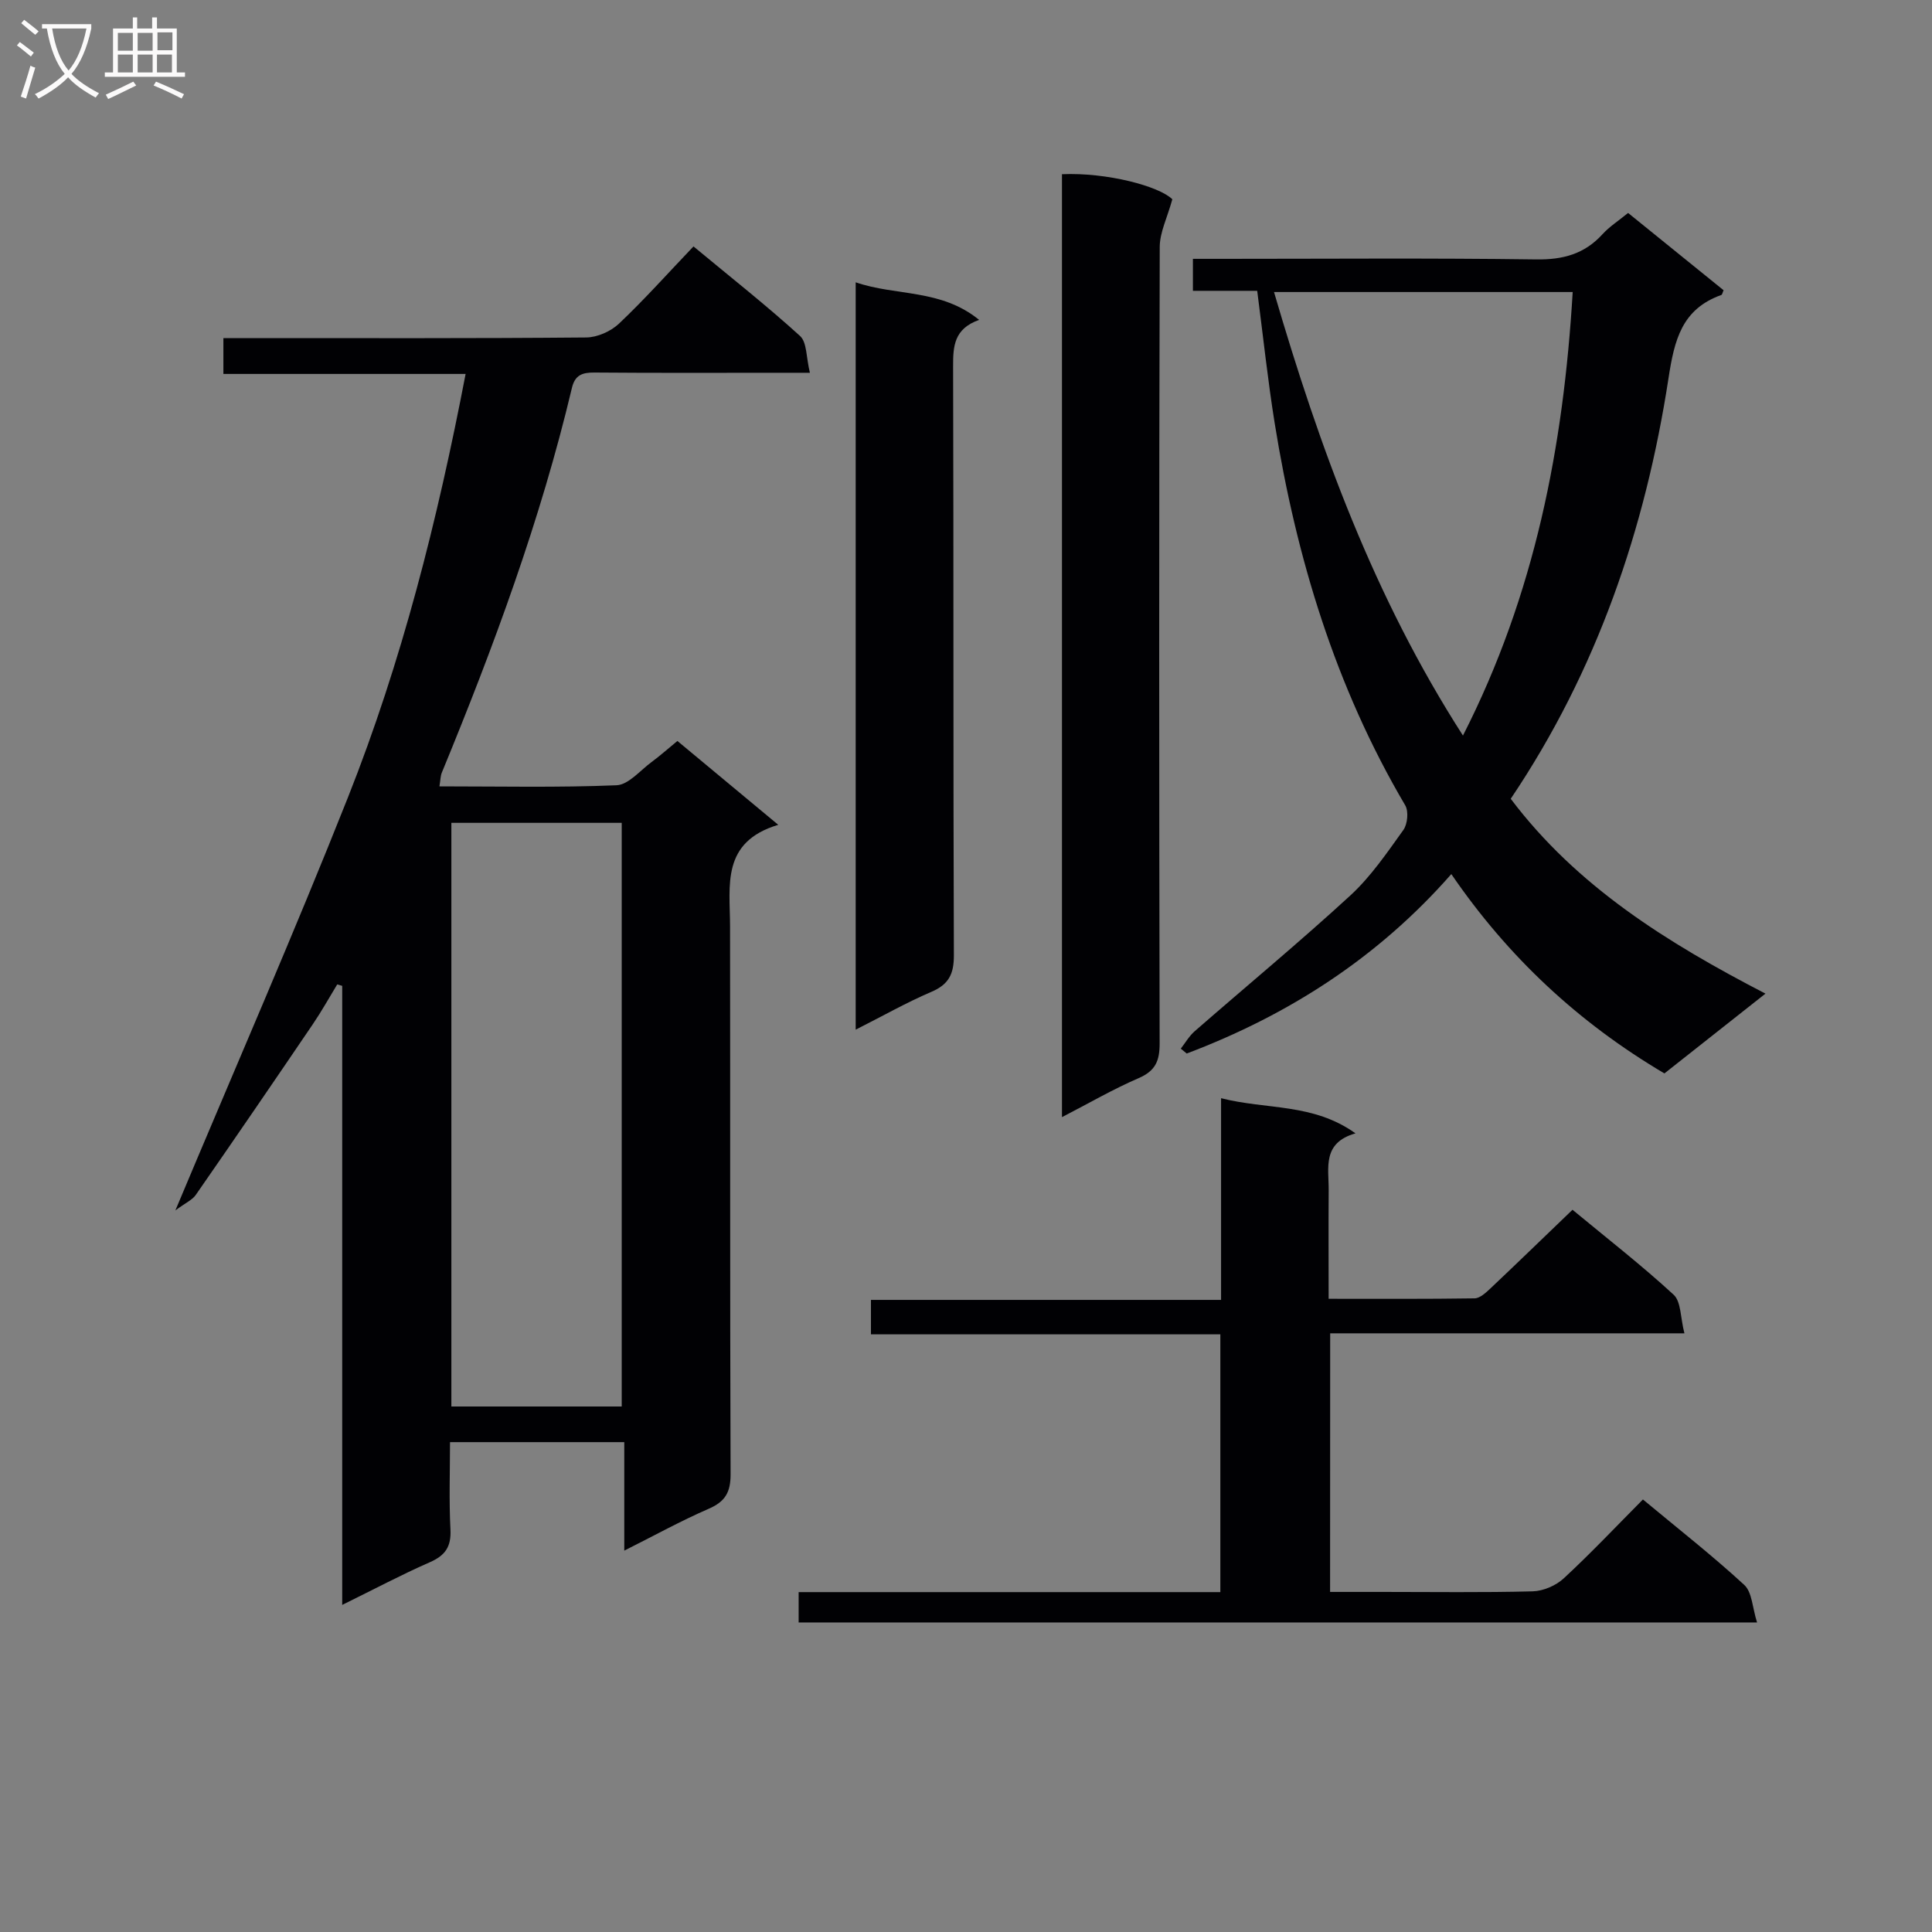 <svg enable-background="new 0 0 400 400" viewBox="0 0 400 400" xmlns="http://www.w3.org/2000/svg"><rect x="0" y="0" width="400" height="400" fill="#808080" stroke="none"/><g fill="#010104"><path d="m90.98 162.81c12.44 0 24.57.27 36.66-.23 2.48-.1 4.89-3.06 7.25-4.8 1.72-1.27 3.33-2.7 5.36-4.37 6.7 5.57 13.3 11.06 20.88 17.36-11.86 3.55-10 12.57-9.98 20.98.06 37.83-.03 75.66.11 113.49.01 3.71-1.11 5.65-4.52 7.13-5.76 2.5-11.27 5.55-17.49 8.67 0-7.68 0-14.87 0-22.46-12.05 0-23.62 0-36.08 0 0 5.93-.22 12.03.09 18.1.18 3.56-1.08 5.37-4.28 6.77-5.9 2.59-11.6 5.62-18.13 8.83 0-43.2 0-85.69 0-128.17-.34-.1-.69-.2-1.03-.3-1.67 2.75-3.24 5.57-5.04 8.22-8.03 11.83-16.1 23.63-24.25 35.37-.73 1.05-2.12 1.64-4.22 3.2 12.4-29.56 24.55-57.34 35.73-85.51 11.15-28.11 18.54-57.36 24.36-87.67-16.97 0-33.36 0-50.15 0 0-2.58 0-4.64 0-7.42h5.12c23.33 0 46.66.08 69.99-.13 2.31-.02 5.11-1.27 6.8-2.87 5.29-5.01 10.16-10.47 15.42-15.98 7.89 6.54 15.2 12.3 22.06 18.54 1.45 1.32 1.26 4.45 2.04 7.62-2.6 0-4.36 0-6.13 0-12.83 0-25.66.06-38.5-.05-2.51-.02-4.01.53-4.64 3.18-6.5 27.38-16.23 53.68-26.93 79.64-.3.71-.28 1.56-.5 2.86zm2.47 7.55v120.84h35.27c0-40.49 0-80.58 0-120.84-11.86 0-23.43 0-35.27 0z"/><path d="m260.29 60.21c-4.41 0-8.68 0-13.31 0 0-2.3 0-4.16 0-6.62h6.08c21.65 0 43.31-.18 64.95.12 5.57.08 10.02-1.1 13.77-5.22 1.43-1.57 3.28-2.75 5.3-4.4 6.7 5.42 13.25 10.72 19.77 16-.22.48-.28.91-.47.98-8.19 2.93-9.72 9.31-10.94 17.28-4.79 31.15-14.82 60.54-32.66 87.03 13.7 18.16 32.35 29.78 52.74 40.34-7.41 5.86-14.15 11.18-20.92 16.52-17.83-10.54-32.4-24.14-44.12-41.27-15.16 17.28-33.67 29.17-54.78 37.15-.41-.34-.82-.67-1.23-1.01.94-1.21 1.73-2.6 2.86-3.59 10.75-9.38 21.75-18.48 32.25-28.13 4.24-3.9 7.58-8.83 10.97-13.55.87-1.21 1.12-3.86.39-5.1-14.46-24.53-22.54-51.22-27.03-79.12-1.42-8.83-2.36-17.75-3.62-27.41zm3.48.25c9.46 32.35 20.71 63.17 39.12 91.83 14.9-29.24 20.82-59.85 22.72-91.83-20.68 0-40.92 0-61.84 0z"/><path d="m275.38 329.59h10.94c10.33 0 20.67.15 31-.12 2.2-.06 4.83-1.19 6.45-2.7 5.6-5.18 10.85-10.75 16.38-16.32 7.31 6.08 14.39 11.62 20.98 17.69 1.64 1.51 1.68 4.74 2.65 7.77-66.82 0-132.42 0-198.43 0 0-1.84 0-3.72 0-6.28h87.31c0-18.08 0-35.49 0-53.37-24.19 0-48.12 0-72.34 0 0-2.54 0-4.61 0-7.13h72.49c0-13.96 0-27.5 0-41.76 9.49 2.42 19.02.98 27.83 7.28-6.94 1.97-5.52 7.14-5.55 11.73-.05 7.3-.01 14.6-.01 22.52 10.35 0 20.28.06 30.22-.09 1.09-.02 2.3-1.14 3.22-2 5.66-5.35 11.25-10.77 17.05-16.34 7.24 5.99 14.34 11.51 20.93 17.58 1.57 1.44 1.4 4.76 2.24 8-24.93 0-48.98 0-73.34 0-.02 18.04-.02 35.45-.02 53.54z"/><path d="m219.87 231.29c0-65.57 0-130.4 0-195.22 9.3-.41 20.14 2.49 22.85 5.19-1.06 3.83-2.6 6.85-2.61 9.87-.15 54.95-.14 109.91-.02 164.86.01 3.64-.85 5.71-4.33 7.22-5.27 2.27-10.27 5.18-15.89 8.08z"/><path d="m177.16 213.18c0-51.83 0-102.78 0-154.73 8.41 2.89 17.6 1.31 25.56 7.78-5.22 1.84-5.4 5.47-5.39 9.63.12 40.64.01 81.29.16 121.93.01 3.9-1.07 6.04-4.7 7.58-5.14 2.2-10.04 4.99-15.63 7.81z"/></g><path d="m6.4 11.7c-1-.8-1.9-1.6-2.9-2.3l.6-.7c.9.7 1.9 1.4 2.9 2.2zm-2.1 8.3c.7-2.1 1.4-4.2 2-6.4.2.1.6.3 1 .4-.7 2.3-1.3 4.4-1.9 6.4zm3-12.8c-1.1-.9-2.1-1.7-2.9-2.4l.6-.7c1 .8 2 1.5 3 2.4zm1.4-1.3v-.9h10.2v.9c-.9 4.2-2.3 7.3-4.1 9.4 1.3 1.4 3.2 2.7 5.7 4-.2.2-.4.5-.7.9-2.5-1.4-4.4-2.7-5.7-4.2-1.4 1.5-3.5 3-6.1 4.4 0 0 0 0-.1-.1-.3-.4-.5-.7-.7-.8 2.7-1.3 4.7-2.8 6.2-4.2-1.8-2.2-3-5.3-3.7-9.4zm9.2 0h-7.1c.6 3.8 1.7 6.7 3.4 8.7 1.7-2 2.9-4.8 3.7-8.7z" fill="#fbfafa"/><path d="m31.6 3.6h.9v2.3h4.1v9.1h1.7v.9h-16.6v-.9h1.7v-9.1h4.1v-2.3h.9v2.3h3.1v-2.3zm-4 13.3.6.8c-1.9.9-3.8 1.9-5.8 2.8-.2-.3-.3-.6-.5-.9 2-.9 3.9-1.8 5.7-2.7zm-3.2-10.1v3.7h3.1v-3.7zm0 4.5v3.7h3.1v-3.7zm4.1-4.5v3.7h3.1v-3.7zm0 4.5v3.7h3.1v-3.7zm9.1 9.1c-2.1-1.1-4.1-2-5.8-2.7l.5-.8c2.2.9 4.1 1.8 5.8 2.6zm-1.9-13.7h-3.1v3.7h3.1v-3.6zm-3.2 4.6v3.7h3.1v-3.7z" fill="#fbfafa"/></svg>